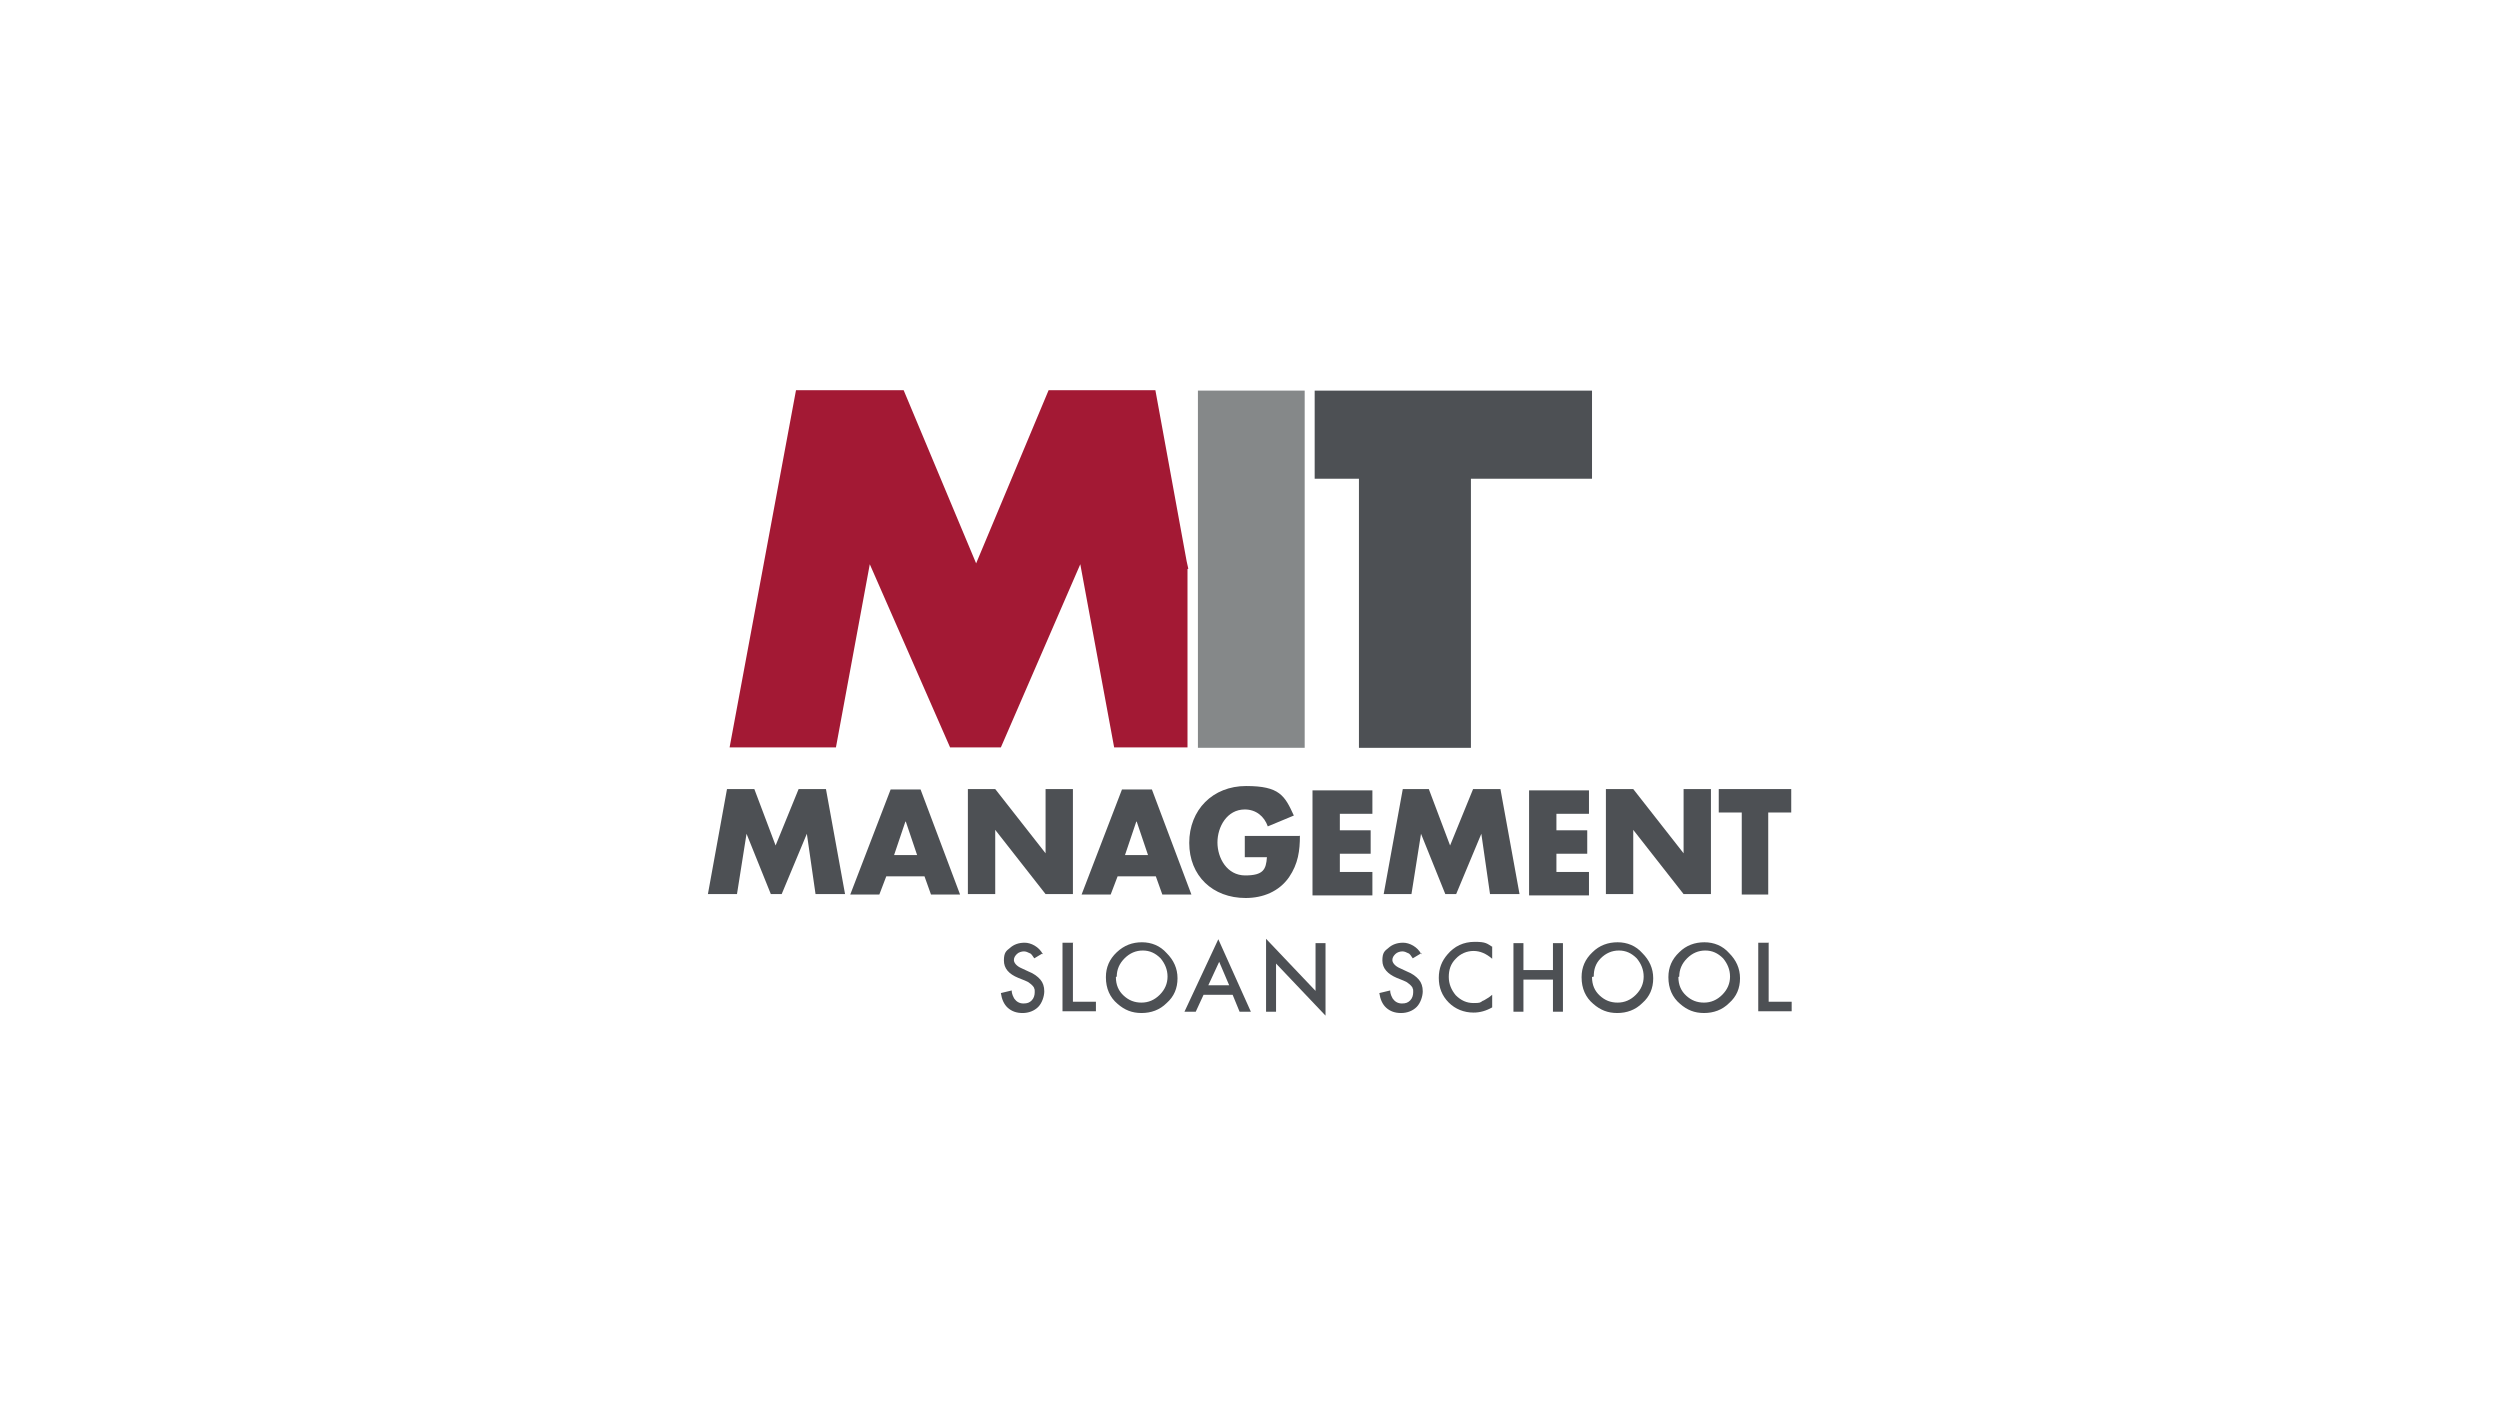 <?xml version="1.0" encoding="UTF-8"?>
<svg id="a" xmlns="http://www.w3.org/2000/svg" version="1.1" viewBox="0 0 576 324">
  <!-- Generator: Adobe Illustrator 29.8.2, SVG Export Plug-In . SVG Version: 2.1.1 Build 3)  -->
  <defs>
    <style>
      .st0 {
        fill: #4d5054;
      }

      .st1 {
        fill: #858889;
      }

      .st2 {
        fill: #a31934;
      }
    </style>
  </defs>
  <g id="b">
    <g id="c">
      <path id="d" class="st1" d="M276,90v82.3h24.6v-82.3s-24.6,0-24.6,0Z"/>
    </g>
    <g id="e">
      <path id="f" class="st0" d="M302.9,90v20.3h10.2v62h25.8v-62h27.9v-20.3h-63.9Z"/>
    </g>
    <g id="g">
      <g id="h">
        <g id="i">
          <path id="j" class="st0" d="M240.3,219.6l-2,1.2c-.4-.6-.7-1.1-1.1-1.2-.4-.2-.8-.4-1.3-.4s-1.2.2-1.6.6-.7.8-.7,1.4.6,1.4,1.8,1.9l1.5.7c1.3.5,2.2,1.2,2.8,1.9s.9,1.6.9,2.7-.5,2.7-1.4,3.6-2.2,1.4-3.6,1.4-2.5-.4-3.4-1.2-1.4-2-1.6-3.4l2.5-.6c0,.9.4,1.5.6,1.9.5.7,1.2,1.1,2.1,1.1s1.4-.2,1.9-.7.7-1.2.7-1.9,0-.6-.1-.8c0-.2-.2-.5-.4-.7-.2-.2-.5-.5-.7-.6-.2-.2-.6-.4-1.1-.6l-1.5-.6c-2.2-.9-3.3-2.2-3.3-4s.5-2.2,1.4-2.9c.9-.8,2-1.2,3.4-1.2s3.3.9,4.2,2.7"/>
        </g>
        <g id="k">
          <path id="l" class="st0" d="M257.1,225.1c0,1.8.6,3.2,1.8,4.3s2.5,1.6,4.1,1.6,3-.6,4.2-1.8,1.8-2.6,1.8-4.2-.6-3-1.6-4.2c-1.2-1.2-2.5-1.8-4.1-1.8s-3,.6-4.2,1.8-1.8,2.6-1.8,4.2M254.8,225.1c0-2.2.8-4.1,2.5-5.7s3.6-2.3,5.8-2.3,4.2.8,5.7,2.5c1.6,1.6,2.5,3.5,2.5,5.8s-.8,4.2-2.5,5.7c-1.6,1.6-3.6,2.3-5.8,2.3s-3.9-.7-5.5-2.1c-1.8-1.5-2.7-3.6-2.7-6.1"/>
        </g>
        <g id="m">
          <path id="n" class="st0" d="M283.2,227l-2.3-5.4-2.5,5.4h4.8ZM284.1,229.2h-6.8l-1.8,3.9h-2.6l7.8-16.7,7.5,16.7h-2.6l-1.6-3.9h0Z"/>
        </g>
        <g id="o">
          <path id="p" class="st0" d="M291.7,233.1v-16.8l11.4,12v-11h2.3v16.7l-11.4-12v11.1h-2.3Z"/>
        </g>
        <g id="q">
          <path id="r" class="st0" d="M327.5,219.6l-2,1.2c-.4-.6-.7-1.1-1.1-1.2-.4-.2-.8-.4-1.3-.4s-1.2.2-1.6.6-.7.8-.7,1.4.6,1.4,1.8,1.9l1.5.7c1.3.5,2.2,1.2,2.8,1.9s.9,1.6.9,2.7-.5,2.7-1.4,3.6-2.2,1.4-3.6,1.4-2.5-.4-3.4-1.2c-.9-.8-1.4-2-1.6-3.4l2.5-.6c0,.9.4,1.5.6,1.9.5.7,1.2,1.1,2.1,1.1s1.4-.2,1.9-.7.7-1.2.7-1.9,0-.6-.1-.8c0-.2-.2-.5-.4-.7-.2-.2-.5-.5-.7-.6-.2-.2-.6-.4-1.1-.6l-1.5-.6c-2.1-.9-3.3-2.2-3.3-4s.5-2.2,1.4-2.9c.9-.8,2-1.2,3.4-1.2s3.3.9,4.2,2.7"/>
        </g>
        <g id="s">
          <path id="t" class="st0" d="M343.8,218.1v2.8c-1.4-1.2-2.8-1.8-4.3-1.8s-3,.6-4.1,1.8c-1.2,1.2-1.6,2.6-1.6,4.2s.6,3,1.6,4.2c1.2,1.2,2.5,1.8,4.1,1.8s1.5-.1,2.1-.5c.4-.1.7-.4,1.1-.6.4-.2.7-.5,1.1-.8v2.9c-1.4.8-2.8,1.2-4.3,1.2-2.2,0-4.2-.8-5.7-2.3-1.6-1.6-2.3-3.5-2.3-5.7s.7-3.9,2-5.4c1.6-1.9,3.7-2.9,6.3-2.9s2.8.4,4.1,1.2"/>
        </g>
        <g id="u">
          <path id="v" class="st0" d="M351,223.5h6.8v-6.2h2.3v15.8h-2.3v-7.4h-6.8v7.4h-2.3v-15.8h2.3v6.2Z"/>
        </g>
        <g id="w">
          <path id="x" class="st0" d="M366.8,225.1c0,1.8.6,3.2,1.8,4.3s2.5,1.6,4.1,1.6,3-.6,4.2-1.8,1.8-2.6,1.8-4.2-.6-3-1.6-4.2c-1.2-1.2-2.5-1.8-4.1-1.8s-3,.6-4.2,1.8-1.6,2.6-1.6,4.2M364.4,225.1c0-2.2.8-4.1,2.5-5.7,1.6-1.6,3.6-2.3,5.8-2.3s4.2.8,5.7,2.5c1.6,1.6,2.5,3.5,2.5,5.8s-.8,4.2-2.5,5.7c-1.6,1.6-3.6,2.3-5.8,2.3s-3.9-.7-5.5-2.1c-1.8-1.5-2.7-3.6-2.7-6.1"/>
        </g>
        <g id="y">
          <path id="z" class="st0" d="M386.7,225.1c0,1.8.6,3.2,1.8,4.3s2.5,1.6,4.1,1.6,3-.6,4.2-1.8,1.8-2.6,1.8-4.2-.6-3-1.6-4.2c-1.2-1.2-2.5-1.8-4.1-1.8s-3,.6-4.2,1.8-1.8,2.6-1.8,4.2M384.4,225.1c0-2.2.8-4.1,2.5-5.7,1.6-1.6,3.6-2.3,5.8-2.3s4.2.8,5.7,2.5c1.6,1.6,2.5,3.5,2.5,5.8s-.8,4.2-2.5,5.7c-1.6,1.6-3.6,2.3-5.8,2.3s-3.9-.7-5.5-2.1c-1.8-1.5-2.7-3.6-2.7-6.1"/>
        </g>
        <g id="aa">
          <path id="ab" class="st0" d="M407.5,217.3v13.5h5.3v2.2h-7.7v-15.8h2.5,0Z"/>
        </g>
        <g id="ac">
          <path id="ad" class="st0" d="M247.2,217.3v13.5h5.3v2.2h-7.7v-15.8h2.5,0Z"/>
        </g>
        <g id="ae">
          <path id="af" class="st0" d="M167.6,181.8h6.2l4.9,13,5.3-13h6.3l4.4,24.2h-6.8l-2-13.9h0l-5.8,13.9h-2.5l-5.6-13.9h0l-2.2,13.9h-6.7l4.4-24.2h0Z"/>
        </g>
        <g id="ag">
          <path id="ah" class="st0" d="M208.6,189.3h0l-2.6,7.7h5.3l-2.6-7.7h-.1ZM204.2,201.9l-1.6,4.2h-6.7l9.3-24.2h6.9l9.1,24.2h-6.7l-1.5-4.2h-8.9,0Z"/>
        </g>
        <g id="ai">
          <path id="aj" class="st0" d="M223,181.8h6.3l11.6,14.8h0v-14.8h6.3v24.2h-6.3l-11.6-14.8h0v14.8h-6.3v-24.2Z"/>
        </g>
        <g id="ak">
          <path id="al" class="st0" d="M261.8,189.3h0l-2.6,7.7h5.3l-2.6-7.7h-.1ZM257.5,201.9l-1.6,4.2h-6.7l9.3-24.2h6.9l9.1,24.2h-6.7l-1.5-4.2h-8.9,0Z"/>
        </g>
        <g id="am">
          <path id="an" class="st0" d="M299.5,192.5c0,3.5-.4,6.5-2.5,9.6-2.3,3.3-6,4.8-10,4.8-7.6,0-13-5.1-13-12.7s5.4-13.1,13.1-13.1,8.9,2.2,11,6.8l-6,2.5c-.8-2.3-2.7-3.9-5.3-3.9-4.1,0-6.3,4-6.3,7.6s2.2,7.6,6.4,7.6,4.8-1.4,5-4.2h-5.1v-4.9h12.6Z"/>
        </g>
        <g id="ao">
          <path id="ap" class="st0" d="M308.7,187.2v4.1h7.1v5.4h-7.1v4.2h7.5v5.4h-13.8v-24.2h13.8v5.4h-7.5v-.2h0Z"/>
        </g>
        <g id="aq">
          <path id="ar" class="st0" d="M358.6,187.2v4.1h7.1v5.4h-7.1v4.2h7.5v5.4h-13.8v-24.2h13.8v5.4h-7.5v-.2h0Z"/>
        </g>
        <g id="as">
          <path id="at" class="st0" d="M370,181.8h6.3l11.6,14.8h0v-14.8h6.3v24.2h-6.3l-11.6-14.8h0v14.8h-6.3v-24.2Z"/>
        </g>
        <g id="au">
          <path id="av" class="st0" d="M407.6,206.1h-6.3v-18.9h-5.3v-5.4h16.7v5.4h-5.3v18.9h.1Z"/>
        </g>
        <g id="aw">
          <path id="ax" class="st0" d="M323,181.8h6.2l4.9,13,5.3-13h6.3l4.4,24.2h-6.8l-2-13.9h0l-5.8,13.9h-2.5l-5.6-13.9h0l-2.2,13.9h-6.4l4.4-24.2h-.2Z"/>
        </g>
        <g id="ay">
          <path id="az" class="st2" d="M273.8,131.1l-.4-1.8-7.2-39.4h-24.6l-16.7,39.9-16.7-39.9h-24.8l-15.3,82.3h24.5l7.8-42.2,18.5,42.2h11.7l18.3-42.2,7.8,42.2h16.9v-41.1h.1q0-.1,0-.1Z"/>
        </g>
      </g>
    </g>
  </g>
</svg>